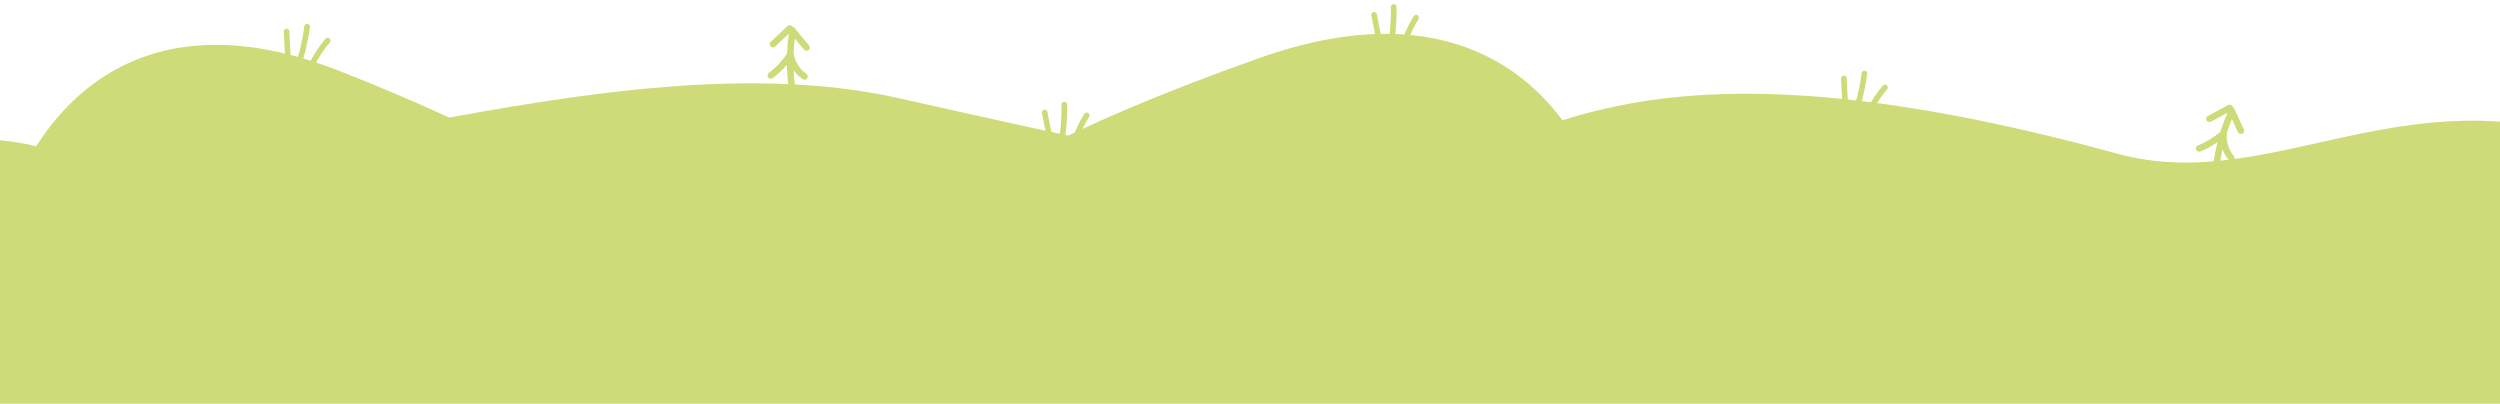 <?xml version="1.0" encoding="UTF-8"?> <svg xmlns="http://www.w3.org/2000/svg" width="1920" height="310" viewBox="0 0 1920 310" fill="none"> <path d="M590.53 55.92C595.827 51.972 600.428 47.168 604.143 41.706C604.23 41.596 604.324 41.493 604.426 41.398C604.411 41.239 604.446 41.084 604.451 40.923C604.456 40.762 604.416 40.555 604.398 40.366C604.356 39.958 604.414 39.545 604.566 39.164C604.807 34.702 605.22 30.253 605.857 25.824L595.577 35.554C595.145 36.05 594.54 36.361 593.886 36.423C593.232 36.485 592.579 36.293 592.062 35.887C591.151 35.069 590.715 33.322 591.729 32.362L604.591 20.188C605.02 19.69 605.626 19.378 606.281 19.316C606.936 19.254 607.589 19.447 608.105 19.856C608.304 20.041 608.473 20.255 608.607 20.491C609.212 20.631 609.753 20.969 610.144 21.451L621.476 35.075C621.86 35.615 622.016 36.285 621.908 36.938C621.801 37.592 621.439 38.177 620.902 38.565C620.358 38.936 619.692 39.084 619.042 38.977C618.392 38.87 617.809 38.517 617.413 37.99L610.423 29.611C609.969 33.31 609.658 37.036 609.467 40.75C609.933 43.977 611.063 47.071 612.788 49.837C614.512 52.603 616.792 54.981 619.484 56.819C619.991 57.245 620.311 57.853 620.373 58.513C620.435 59.172 620.236 59.83 619.817 60.343C619.384 60.84 618.777 61.152 618.121 61.214C617.465 61.276 616.811 61.083 616.292 60.676C613.648 58.835 611.347 56.544 609.495 53.906C609.708 58.815 610.171 63.709 610.881 68.571C611.352 71.751 606.374 72.211 605.903 69.041C604.966 62.629 604.445 56.162 604.345 49.682C601.119 53.533 597.455 56.994 593.427 59.995C592.887 60.375 592.219 60.529 591.568 60.423C590.916 60.318 590.331 59.962 589.938 59.431C589.559 58.884 589.409 58.211 589.52 57.555C589.631 56.899 589.993 56.312 590.53 55.92Z" fill="#CFDB78"></path> <path d="M1688.06 111.674C1694.2 109.237 1699.89 105.791 1704.9 101.48C1705.01 101.397 1705.13 101.322 1705.25 101.256C1705.28 101.098 1705.35 100.959 1705.4 100.804C1705.44 100.65 1705.46 100.44 1705.49 100.252C1705.56 99.847 1705.72 99.464 1705.97 99.136C1707.36 94.889 1708.91 90.7 1710.67 86.587L1698.22 93.316C1697.68 93.683 1697.01 93.827 1696.36 93.717C1695.71 93.606 1695.13 93.251 1694.74 92.725C1694.07 91.699 1694.1 89.899 1695.33 89.235L1710.91 80.816C1711.46 80.447 1712.12 80.302 1712.77 80.412C1713.42 80.522 1714 80.879 1714.39 81.407C1714.54 81.638 1714.65 81.888 1714.71 82.151C1715.26 82.444 1715.7 82.91 1715.95 83.477L1723.36 99.575C1723.59 100.196 1723.56 100.883 1723.29 101.487C1723.02 102.09 1722.52 102.561 1721.9 102.796C1721.28 103.014 1720.59 102.984 1719.99 102.712C1719.39 102.44 1718.92 101.947 1718.68 101.336L1714.1 91.43C1712.7 94.884 1711.44 98.402 1710.29 101.939C1709.9 105.176 1710.19 108.458 1711.14 111.576C1712.08 114.695 1713.67 117.583 1715.79 120.057C1716.17 120.6 1716.32 121.271 1716.21 121.924C1716.1 122.577 1715.73 123.16 1715.2 123.547C1714.65 123.914 1713.98 124.058 1713.33 123.947C1712.68 123.837 1712.1 123.481 1711.71 122.954C1709.63 120.489 1708 117.679 1706.9 114.652C1705.83 119.447 1705.01 124.294 1704.43 129.174C1704.06 132.367 1699.13 131.519 1699.5 128.336C1700.26 121.9 1701.44 115.52 1703.02 109.236C1698.91 112.117 1694.47 114.509 1689.8 116.362C1689.18 116.588 1688.5 116.563 1687.89 116.293C1687.29 116.022 1686.82 115.526 1686.58 114.911C1686.35 114.285 1686.38 113.596 1686.66 112.991C1686.94 112.386 1687.44 111.914 1688.06 111.674Z" fill="#CFDB78"></path> <path d="M1053.23 12.06L1057.12 31.414C1057.31 31.957 1057.7 32.406 1058.21 32.662C1058.73 32.918 1059.32 32.961 1059.86 32.782C1060.4 32.591 1060.85 32.2 1061.1 31.689C1061.36 31.178 1061.41 30.587 1061.24 30.041L1057.35 10.696C1057.16 10.152 1056.77 9.704 1056.26 9.446C1055.75 9.189 1055.15 9.143 1054.61 9.32C1054.07 9.513 1053.63 9.906 1053.37 10.417C1053.12 10.928 1053.07 11.517 1053.24 12.062L1053.23 12.06Z" fill="#CFDB78"></path> <path d="M1085.63 12.6C1081.86 18.678 1078.81 25.169 1076.52 31.946C1076.4 32.508 1076.51 33.094 1076.82 33.575C1077.14 34.056 1077.63 34.394 1078.19 34.515C1078.75 34.618 1079.33 34.501 1079.81 34.19C1080.29 33.879 1080.63 33.396 1080.76 32.841C1082.97 26.443 1085.9 20.317 1089.5 14.585C1089.75 14.073 1089.8 13.48 1089.63 12.934C1089.45 12.388 1089.07 11.933 1088.56 11.667C1088.05 11.415 1087.46 11.37 1086.91 11.542C1086.37 11.715 1085.91 12.09 1085.64 12.591L1085.63 12.6Z" fill="#CFDB78"></path> <path d="M1068.19 5.442C1068.39 13.994 1067.84 22.547 1066.55 31.003C1066.14 33.752 1070.38 34.665 1070.79 31.898C1072.14 23.059 1072.72 14.117 1072.52 5.177C1072.46 2.391 1068.13 2.647 1068.19 5.442Z" fill="#CFDB78"></path> <path d="M800.231 87.06L804.122 106.414C804.306 106.958 804.698 107.406 805.212 107.662C805.725 107.918 806.319 107.961 806.864 107.782C807.403 107.591 807.848 107.2 808.105 106.689C808.361 106.178 808.41 105.587 808.24 105.041L804.348 85.696C804.163 85.153 803.772 84.704 803.259 84.446C802.747 84.189 802.153 84.143 801.607 84.32C801.07 84.513 800.629 84.906 800.374 85.417C800.119 85.927 800.071 86.517 800.239 87.062L800.231 87.06Z" fill="#CFDB78"></path> <path d="M832.635 87.6C828.865 93.678 825.805 100.169 823.516 106.946C823.4 107.508 823.511 108.094 823.824 108.575C824.138 109.056 824.628 109.394 825.19 109.515C825.751 109.618 826.33 109.501 826.808 109.19C827.286 108.879 827.626 108.396 827.759 107.841C829.966 101.443 832.897 95.317 836.496 89.585C836.754 89.073 836.801 88.48 836.626 87.934C836.451 87.388 836.069 86.933 835.561 86.667C835.049 86.415 834.458 86.37 833.914 86.542C833.369 86.715 832.911 87.09 832.636 87.591L832.635 87.6Z" fill="#CFDB78"></path> <path d="M815.188 80.442C815.386 88.994 814.838 97.546 813.55 106.003C813.138 108.752 817.377 109.665 817.792 106.898C819.144 98.059 819.721 89.117 819.516 80.177C819.457 77.391 815.131 77.647 815.188 80.442Z" fill="#CFDB78"></path> <path d="M217.931 24.597L218.942 44.312C219.045 44.877 219.367 45.378 219.837 45.707C220.308 46.036 220.889 46.165 221.455 46.067C222.016 45.958 222.513 45.636 222.842 45.168C223.17 44.7 223.305 44.123 223.218 43.558L222.204 23.851C222.101 23.287 221.78 22.785 221.31 22.456C220.841 22.126 220.26 21.994 219.694 22.088C219.135 22.201 218.641 22.525 218.314 22.993C217.987 23.46 217.853 24.036 217.939 24.6L217.931 24.597Z" fill="#CFDB78"></path> <path d="M249.906 29.882C245.286 35.342 241.307 41.315 238.05 47.682C237.852 48.221 237.876 48.817 238.115 49.339C238.355 49.861 238.791 50.267 239.328 50.469C239.868 50.653 240.458 50.623 240.976 50.385C241.495 50.147 241.902 49.719 242.115 49.19C245.236 43.184 249.034 37.555 253.435 32.412C253.765 31.943 253.898 31.364 253.805 30.798C253.712 30.233 253.401 29.726 252.938 29.388C252.468 29.064 251.89 28.933 251.326 29.024C250.762 29.114 250.254 29.419 249.909 29.874L249.906 29.882Z" fill="#CFDB78"></path> <path d="M233.697 20.244C232.639 28.732 230.843 37.112 228.329 45.288C227.518 47.947 231.578 49.471 232.394 46.796C235.028 38.25 236.909 29.49 238.017 20.616C238.368 17.851 234.051 17.471 233.697 20.244Z" fill="#CFDB78"></path> <path d="M1413.93 60.597L1414.94 80.312C1415.05 80.877 1415.37 81.378 1415.84 81.707C1416.31 82.036 1416.89 82.165 1417.45 82.067C1418.02 81.958 1418.51 81.636 1418.84 81.168C1419.17 80.7 1419.31 80.123 1419.22 79.558L1418.2 59.851C1418.1 59.287 1417.78 58.785 1417.31 58.456C1416.84 58.126 1416.26 57.994 1415.69 58.088C1415.13 58.201 1414.64 58.525 1414.31 58.993C1413.99 59.461 1413.85 60.036 1413.94 60.6L1413.93 60.597Z" fill="#CFDB78"></path> <path d="M1445.91 65.882C1441.29 71.342 1437.31 77.315 1434.05 83.682C1433.85 84.222 1433.88 84.817 1434.12 85.339C1434.35 85.861 1434.79 86.267 1435.33 86.469C1435.87 86.653 1436.46 86.623 1436.98 86.385C1437.49 86.147 1437.9 85.719 1438.11 85.19C1441.24 79.184 1445.03 73.555 1449.43 68.412C1449.77 67.943 1449.9 67.364 1449.81 66.798C1449.71 66.233 1449.4 65.726 1448.94 65.388C1448.47 65.064 1447.89 64.933 1447.33 65.024C1446.76 65.114 1446.25 65.419 1445.91 65.874L1445.91 65.882Z" fill="#CFDB78"></path> <path d="M1429.7 56.244C1428.64 64.732 1426.84 73.112 1424.33 81.288C1423.52 83.947 1427.58 85.472 1428.39 82.796C1431.03 74.25 1432.91 65.49 1434.02 56.616C1434.37 53.851 1430.05 53.471 1429.7 56.244Z" fill="#CFDB78"></path> <path d="M262 55C83.273 -15.874 11.372 112.807 -4.424 193.873C-5.359 198.673 -1.601 203 3.289 203H505.868C511.611 203 514.987 197.388 511.248 193.028C490.104 168.371 421.605 118.292 262 55Z" fill="#CFDB78"></path> <path d="M968 44.296C1145.8 -18.448 1217.88 94.558 1234.17 166.755C1235.26 171.583 1231.49 176 1226.54 176H724.732C718.837 176 715.653 170.202 719.824 166.035C742.153 143.728 810.996 99.701 968 44.296Z" fill="#CFDB78"></path> <path d="M46.035 118.039C-43.302 84.016 -185.122 131.963 -245.447 160.435C-245.796 160.6 -246 160.943 -246 161.329V309C-246 309.552 -245.552 310 -245 310H2165.29C2165.84 310 2166.29 309.552 2166.29 309V239.06C2166.29 238.956 2166.3 238.858 2166.33 238.759C2171.49 222.04 2149.1 174.752 2018.27 118.039C1854.25 46.942 1748.58 151.492 1626.22 118.039C1314.18 32.722 1214.17 86.045 1130.16 118.039C1046.15 150.032 1022.15 150.032 690.111 75.38C466.084 25.013 158.048 160.697 46.035 118.039Z" fill="#CFDB78"></path> </svg> 